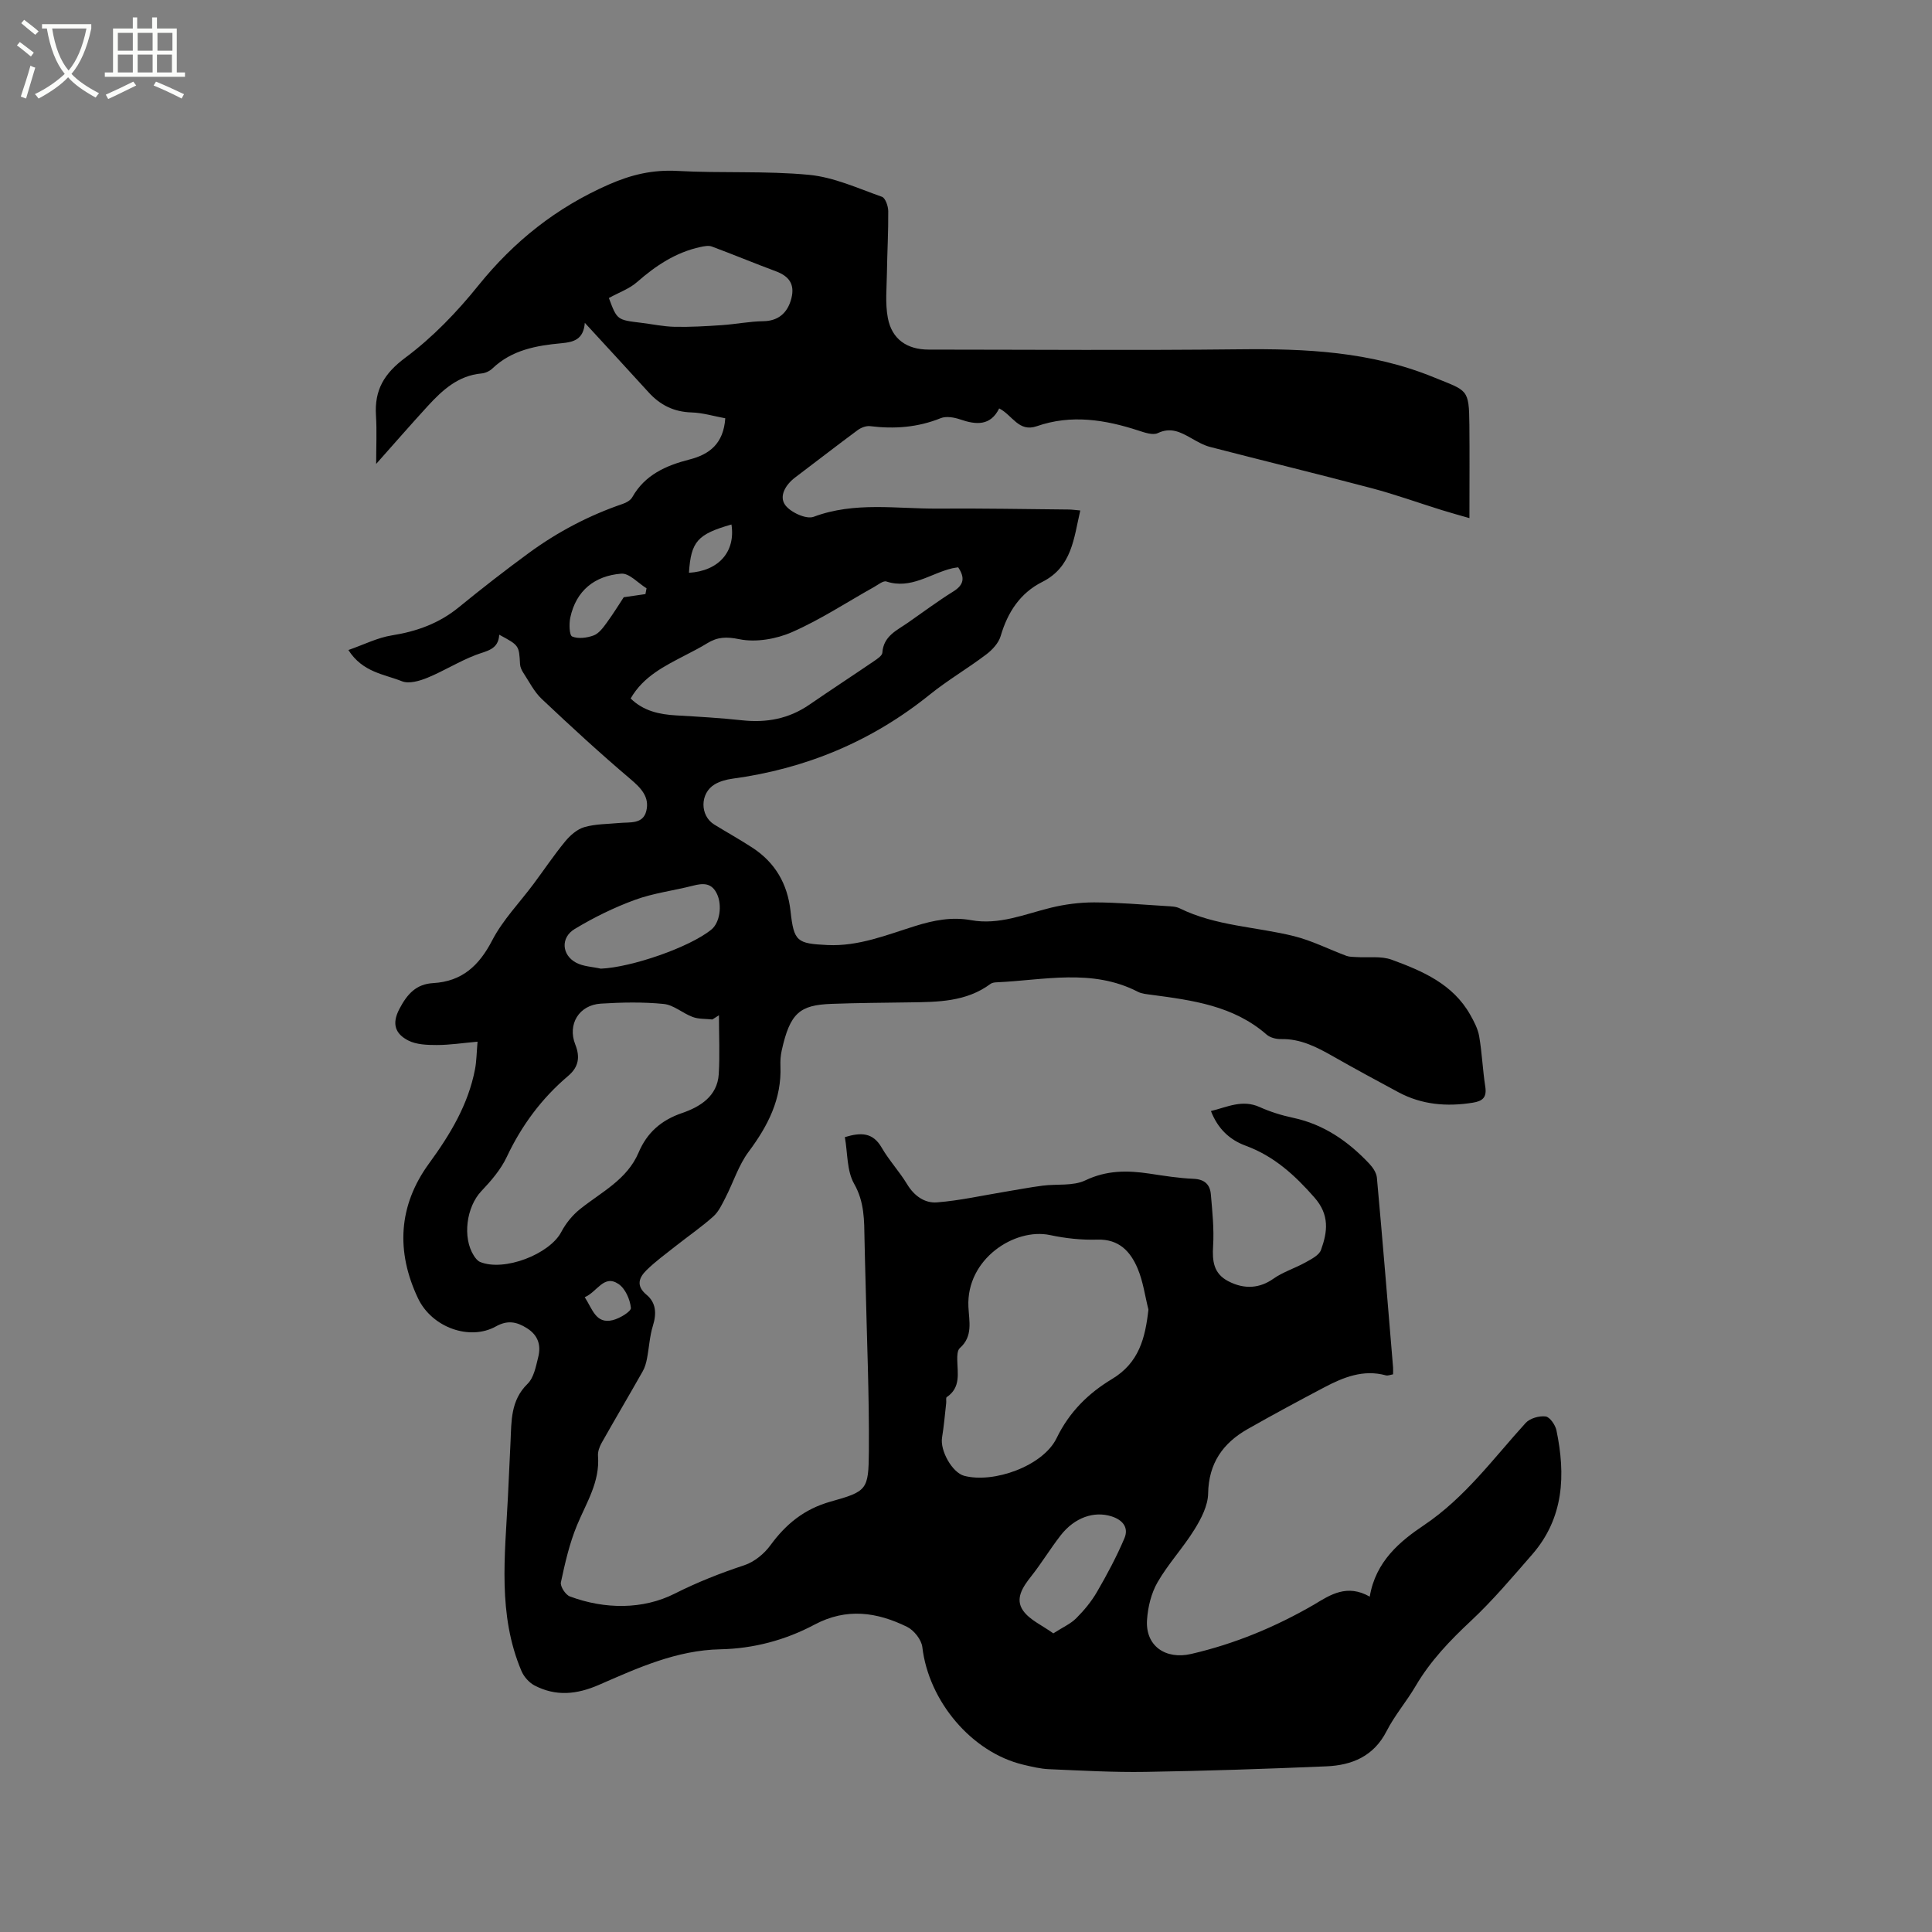 <svg enable-background="new 0 0 400 400" viewBox="0 0 400 400" xmlns="http://www.w3.org/2000/svg"><rect x="0" y="0" width="400" height="400" fill="#808080" stroke="none"/><path d="m6.4 11.7c-1-.8-1.9-1.6-2.9-2.3l.6-.7c.9.7 1.9 1.4 2.9 2.2zm-2.1 8.3c.7-2.1 1.4-4.2 2-6.4.2.1.6.3 1 .4-.7 2.3-1.3 4.4-1.9 6.4zm3-12.8c-1.1-.9-2.1-1.7-2.9-2.4l.6-.7c1 .8 2 1.5 3 2.4zm1.4-1.3v-.9h10.2v.9c-.9 4.2-2.3 7.3-4.1 9.4 1.3 1.4 3.2 2.7 5.7 4-.2.2-.4.5-.7.9-2.5-1.4-4.4-2.7-5.7-4.2-1.4 1.5-3.5 3-6.1 4.4 0 0 0 0-.1-.1-.3-.4-.5-.7-.7-.8 2.7-1.3 4.7-2.8 6.2-4.2-1.8-2.2-3-5.3-3.7-9.4zm9.2 0h-7.1c.6 3.8 1.7 6.7 3.4 8.7 1.7-2 2.9-4.8 3.7-8.7z" fill="#fbfcfa"/><path d="m31.6 3.6h.9v2.3h4.1v9.1h1.7v.9h-16.6v-.9h1.7v-9.1h4.1v-2.3h.9v2.3h3.1v-2.3zm-4 13.3.6.8c-1.9.9-3.8 1.9-5.8 2.8-.2-.3-.3-.6-.5-.9 2-.9 3.9-1.8 5.7-2.7zm-3.2-10.1v3.7h3.1v-3.7zm0 4.5v3.7h3.1v-3.7zm4.1-4.5v3.7h3.1v-3.7zm0 4.5v3.7h3.1v-3.7zm9.1 9.1c-2.1-1.1-4.1-2-5.8-2.7l.5-.8c2.2.9 4.1 1.8 5.8 2.6zm-1.9-13.6h-3.1v3.7h3.1zm-3.2 4.5v3.7h3.1v-3.7z" fill="#fbfcfa"/><path d="m283.59 330.57c1.22-7.35 6.35-11.52 11.19-14.77 8.57-5.76 14.38-13.82 21.09-21.19.88-.97 2.8-1.51 4.13-1.35.87.11 2 1.74 2.24 2.85 1.93 9.25 1.57 18.17-5.03 25.74-4.09 4.69-8.13 9.49-12.66 13.73-4.37 4.08-8.41 8.3-11.45 13.48-1.87 3.2-4.34 6.06-6.02 9.35-2.66 5.21-7.15 7.06-12.45 7.29-12.48.53-24.97.95-37.47 1.15-6.66.11-13.33-.28-20-.56-1.78-.08-3.57-.52-5.31-.93-10.68-2.55-19.58-13.14-20.89-24.34-.18-1.54-1.74-3.51-3.18-4.21-6.22-3.04-12.5-3.98-19.14-.45-6.01 3.2-12.61 4.97-19.51 5.11-9.04.18-17.1 3.86-25.12 7.36-4.64 2.02-8.93 2.42-13.34.13-1.12-.59-2.2-1.8-2.7-2.98-4.96-11.68-3.42-23.9-2.81-36.04.19-3.81.36-7.62.54-11.44.2-4.27-.01-8.54 3.53-12 1.3-1.27 1.72-3.58 2.2-5.51.61-2.43.02-4.52-2.33-6-2.16-1.36-4.03-1.71-6.45-.36-5.37 2.99-13.22.25-16.11-5.84-4.57-9.64-4.1-19.17 2.29-27.91 4.36-5.98 8.11-12.16 9.52-19.52.31-1.63.32-3.32.52-5.69-3.07.27-5.75.69-8.42.69-2.01 0-4.27-.07-5.97-.96-2.53-1.32-3.47-3.31-1.79-6.51 1.63-3.11 3.48-5.15 7-5.35 5.98-.35 9.49-3.6 12.21-8.84 2.19-4.23 5.67-7.8 8.56-11.68 2.19-2.94 4.23-5.99 6.55-8.81 1.03-1.25 2.47-2.53 3.97-2.96 2.3-.67 4.81-.63 7.24-.86 2.17-.21 4.9.31 5.59-2.49.71-2.87-1.07-4.73-3.28-6.6-6.29-5.33-12.37-10.93-18.37-16.59-1.58-1.49-2.6-3.58-3.82-5.43-.34-.51-.63-1.16-.67-1.76-.21-3.89-.18-3.89-4.31-6.11-.17 3.13-2.61 3.33-4.85 4.19-3.43 1.31-6.59 3.31-9.99 4.71-1.63.67-3.84 1.32-5.29.74-3.68-1.48-8.13-1.82-11.1-6.47 3.2-1.11 6.02-2.56 9-3.03 5.16-.82 9.77-2.48 13.86-5.82 4.76-3.89 9.62-7.67 14.58-11.3 5.93-4.33 12.38-7.72 19.35-10.1.74-.25 1.62-.74 1.98-1.38 2.62-4.65 6.99-6.57 11.83-7.81 4.15-1.06 7.06-3.26 7.43-8.54-2.32-.42-4.64-1.14-6.99-1.21-3.66-.11-6.5-1.53-8.9-4.18-4.26-4.69-8.57-9.34-13.19-14.37-.27 3.47-2.33 3.99-4.82 4.22-5.2.48-10.28 1.38-14.3 5.22-.57.55-1.48.97-2.26 1.04-4.84.43-8.1 3.44-11.14 6.75-3.5 3.82-6.9 7.73-10.68 11.98 0-3.66.16-6.86-.04-10.03-.33-5.27 1.67-8.68 6.09-11.97 5.63-4.19 10.67-9.43 15.09-14.92 7.41-9.19 16.16-16.15 27.01-20.92 4.73-2.08 9.14-3.1 14.25-2.82 9.07.5 18.21-.05 27.24.81 5.13.49 10.11 2.79 15.07 4.54.72.25 1.3 1.94 1.31 2.97.04 4.23-.21 8.46-.27 12.68-.04 3.16-.39 6.4.19 9.45.84 4.41 3.98 6.54 8.47 6.54 21.42.01 42.85.18 64.27-.06 13.76-.16 27.23.46 40.25 5.78 7.06 2.88 7.33 2.31 7.41 9.89.06 6.14.01 12.28.01 19.28-1.83-.53-3.8-1.06-5.75-1.67-4.82-1.5-9.57-3.22-14.44-4.51-11.15-2.95-22.36-5.67-33.52-8.56-1.41-.37-2.73-1.16-4.01-1.88-2.15-1.21-4.15-2.24-6.8-.98-1.02.48-2.69-.1-3.95-.51-6.96-2.28-13.97-3.4-21.1-.92-3.77 1.31-5.04-2.3-7.79-3.68-1.79 3.62-4.73 3.43-8.06 2.28-1.25-.43-2.91-.72-4.05-.26-4.76 1.92-9.6 2.27-14.62 1.65-.82-.1-1.88.31-2.58.83-4.35 3.21-8.61 6.54-12.93 9.79-1.98 1.5-3.39 3.86-2.07 5.7 1.1 1.52 4.36 3.02 5.89 2.45 8.51-3.19 17.2-1.63 25.81-1.7 9.01-.07 18.02.11 27.04.19.71.01 1.43.12 2.36.2-1.35 5.76-1.7 11.69-7.87 14.79-4.58 2.3-7.17 6.28-8.61 11.2-.43 1.46-1.74 2.88-3.01 3.83-3.8 2.88-7.95 5.3-11.66 8.29-12.02 9.69-25.68 15.37-40.93 17.43-1.23.17-2.53.53-3.59 1.15-3.1 1.83-3.12 6.49-.1 8.34 2.62 1.61 5.3 3.1 7.88 4.78 4.73 3.09 7.28 7.5 7.9 13.13.7 6.33 1.32 6.72 7.64 7.03 6.45.31 12.27-2.1 18.21-3.95 3.81-1.19 7.57-1.92 11.53-1.2 5.78 1.05 11.03-1.22 16.46-2.56 2.92-.72 6-1.12 9.01-1.12 4.97.01 9.95.46 14.92.76.95.06 1.99.07 2.8.47 7.48 3.68 15.8 3.8 23.67 5.76 3.73.93 7.23 2.73 10.86 4.08.62.23 1.34.2 2.02.25 2.46.16 5.13-.26 7.35.55 6.36 2.33 12.65 5.02 16.24 11.37.8 1.41 1.6 2.93 1.87 4.49.59 3.44.72 6.96 1.26 10.41.34 2.22-.52 3-2.58 3.33-5.38.86-10.55.44-15.41-2.17-4.48-2.41-8.95-4.82-13.37-7.34-3.43-1.95-6.84-3.76-10.96-3.66-.99.02-2.23-.3-2.95-.93-6.86-5.99-15.37-7.11-23.88-8.24-.94-.13-1.96-.2-2.77-.62-9.5-4.9-19.47-2.39-29.31-1.96-.41.02-.89.09-1.2.32-5.02 3.73-10.88 3.75-16.73 3.83-5.4.08-10.81.11-16.21.31-6.54.24-8.58 1.86-10.3 9.68-.23 1.03-.3 2.11-.26 3.17.28 6.85-2.59 12.41-6.58 17.76-2.09 2.8-3.17 6.34-4.79 9.49-.71 1.38-1.41 2.92-2.53 3.92-2.44 2.18-5.16 4.05-7.73 6.08-2.07 1.64-4.23 3.2-6.1 5.04-1.53 1.51-2.25 3.21.01 5.09 1.98 1.64 2.1 3.9 1.32 6.4-.68 2.19-.79 4.55-1.23 6.82-.17.89-.43 1.82-.87 2.6-2.81 4.97-5.72 9.88-8.52 14.85-.45.8-.82 1.82-.75 2.7.42 5.4-2.43 9.7-4.36 14.38-1.55 3.75-2.47 7.79-3.32 11.78-.18.84.95 2.59 1.85 2.92 7.27 2.72 15.17 2.72 21.68-.56 4.76-2.4 9.47-4.25 14.45-5.9 2.05-.68 4.1-2.35 5.39-4.12 3.23-4.42 7.03-7.52 12.47-9.05 7.56-2.12 7.85-2.43 7.92-10.35.09-11.65-.42-23.31-.68-34.97-.07-2.97-.17-5.93-.22-8.9-.07-3.98.01-7.78-2.16-11.6-1.52-2.67-1.32-6.31-1.91-9.64 3.38-1.03 5.81-.96 7.62 2.17 1.53 2.65 3.67 4.94 5.26 7.57 1.47 2.43 3.64 3.97 6.2 3.77 4.68-.37 9.31-1.41 13.96-2.18 2.63-.43 5.25-.94 7.89-1.28 2.97-.39 6.31.12 8.86-1.1 4.42-2.11 8.7-2.08 13.25-1.4 3.04.46 6.09.95 9.15 1.08 2.27.09 3.4 1.17 3.58 3.18.31 3.57.69 7.17.47 10.73-.19 3.13.09 5.69 3.12 7.28 3.46 1.81 6.63 1.42 9.34-.49 2.02-1.43 4.5-2.18 6.68-3.4 1.2-.67 2.8-1.47 3.2-2.58 1.35-3.73 1.82-7.23-1.36-10.85-4.07-4.64-8.38-8.57-14.23-10.72-3.31-1.22-5.75-3.47-7.2-7.18 3.4-.83 6.48-2.45 10.08-.83 2.2.99 4.57 1.73 6.94 2.23 6.37 1.36 11.4 4.87 15.75 9.48.74.78 1.49 1.89 1.59 2.9 1.19 13.09 2.26 26.19 3.35 39.29.03.42 0 .84 0 1.44-.54.09-1.07.33-1.5.21-4.66-1.27-8.76.39-12.73 2.48-5.33 2.81-10.65 5.67-15.89 8.65-5.12 2.91-8.06 7.08-8.17 13.33-.04 2.51-1.43 5.2-2.82 7.44-2.33 3.78-5.43 7.09-7.64 10.92-1.32 2.28-2.01 5.14-2.19 7.8-.37 5.4 3.83 8.29 9.15 7.06 9.03-2.09 17.45-5.59 25.44-10.22 3.36-2.04 6.83-4.32 11.52-1.64zm-45.82-59.44c-.72-2.84-1.1-5.82-2.23-8.49-1.49-3.53-3.85-6.13-8.36-5.99-3.25.1-6.59-.26-9.77-.94-7.31-1.56-17.39 4.94-16.91 14.86.14 2.98.99 6.09-1.78 8.54-.51.45-.55 1.6-.53 2.43.05 2.8.76 5.74-2.18 7.72-.21.14-.06.8-.11 1.21-.27 2.39-.47 4.8-.86 7.17-.44 2.7 2.11 7.25 4.58 7.91 6.12 1.62 16.35-2.04 19.14-7.8 2.64-5.45 6.6-9.31 11.49-12.25 5.56-3.35 6.86-8.44 7.52-14.37zm-88.92-60.93c-.45.29-.91.58-1.36.87-1.36-.15-2.81-.05-4.06-.51-2.06-.75-3.93-2.49-6-2.7-4.3-.43-8.69-.34-13.02-.07-4.55.28-6.95 4.3-5.31 8.45 1.01 2.55.76 4.63-1.46 6.51-5.48 4.64-9.65 10.26-12.73 16.8-1.23 2.61-3.25 4.95-5.27 7.08-3.05 3.23-3.96 9.55-1.53 13.35.32.5.76 1.07 1.28 1.29 4.97 2.06 14.41-1.6 16.82-6.21.93-1.77 2.31-3.47 3.87-4.72 4.41-3.54 9.74-6.08 12.14-11.73 1.73-4.08 4.64-6.68 9-8.17 3.67-1.26 7.3-3.44 7.59-8.05.24-4.05.04-8.12.04-12.19zm-18.28-65.59c2.62 2.59 5.92 3.31 9.48 3.51 4.54.26 9.08.52 13.6 1.01 5.05.55 9.67-.31 13.9-3.22 4.45-3.06 8.97-6.01 13.43-9.05.67-.46 1.66-1.11 1.7-1.72.23-3.45 2.98-4.61 5.27-6.2 3.13-2.18 6.19-4.47 9.42-6.48 2.25-1.4 2.42-2.89 1.01-5-.43.07-.84.11-1.23.2-4.5 1.06-8.53 4.41-13.64 2.73-.65-.21-1.71.68-2.54 1.14-5.64 3.15-11.08 6.75-16.96 9.33-3.29 1.45-7.51 2.18-10.95 1.48-2.68-.55-4.51-.47-6.64.84-1.44.89-2.95 1.66-4.46 2.44-4.32 2.26-8.74 4.38-11.39 8.99zm-4.51-82.91c1.69 4.54 1.7 4.53 6.67 5.13 2.31.28 4.61.78 6.92.83 3.25.07 6.5-.12 9.75-.34 2.89-.19 5.77-.78 8.65-.82 2.91-.04 4.99-1.54 5.8-4.74.74-2.93-.5-4.58-3.2-5.59-4.45-1.65-8.83-3.48-13.27-5.13-.69-.26-1.6-.06-2.37.1-5.1 1.1-9.25 3.87-13.13 7.27-1.55 1.37-3.65 2.1-5.82 3.29zm-1.66 138.85c6.29-.26 18.36-4.4 22.89-8.1 1.74-1.42 2.25-4.98 1.18-7.31-1.1-2.4-2.88-2.32-5.03-1.76-3.99 1.02-8.15 1.52-11.99 2.93-4.32 1.58-8.53 3.65-12.47 6.03-2.94 1.77-2.69 5.36.27 6.96 1.5.81 3.42.86 5.15 1.25zm93.68 137.62c1.99-1.28 3.6-1.98 4.75-3.14 1.63-1.63 3.15-3.47 4.3-5.46 2.08-3.59 4.05-7.27 5.67-11.09.93-2.19-.33-3.79-2.66-4.53-3.62-1.15-7.65.21-10.55 3.94-2.14 2.75-3.95 5.76-6.11 8.49-1.74 2.2-3.4 4.65-1.63 7.12 1.38 1.92 3.91 3 6.23 4.67zm-84.45-215.17c.08-.4.15-.8.23-1.2-1.75-1.07-3.57-3.16-5.23-3.03-5.47.43-9.35 3.47-10.56 9.1-.27 1.29-.2 3.66.39 3.91 1.26.53 3.07.29 4.45-.22 1.07-.4 1.94-1.58 2.67-2.58 1.42-1.94 2.68-4 3.56-5.33 1.89-.28 3.19-.46 4.49-.65zm9.01-4.41c6.21-.38 9.67-4.41 8.8-10-7.03 2.01-8.38 3.51-8.8 10zm-21.58 149.98c1.63 2.49 2.3 5.6 5.8 4.75 1.45-.35 3.84-1.8 3.76-2.54-.18-1.76-1.16-4-2.56-4.94-3.05-2.06-4.39 1.63-7 2.73z"/></svg>